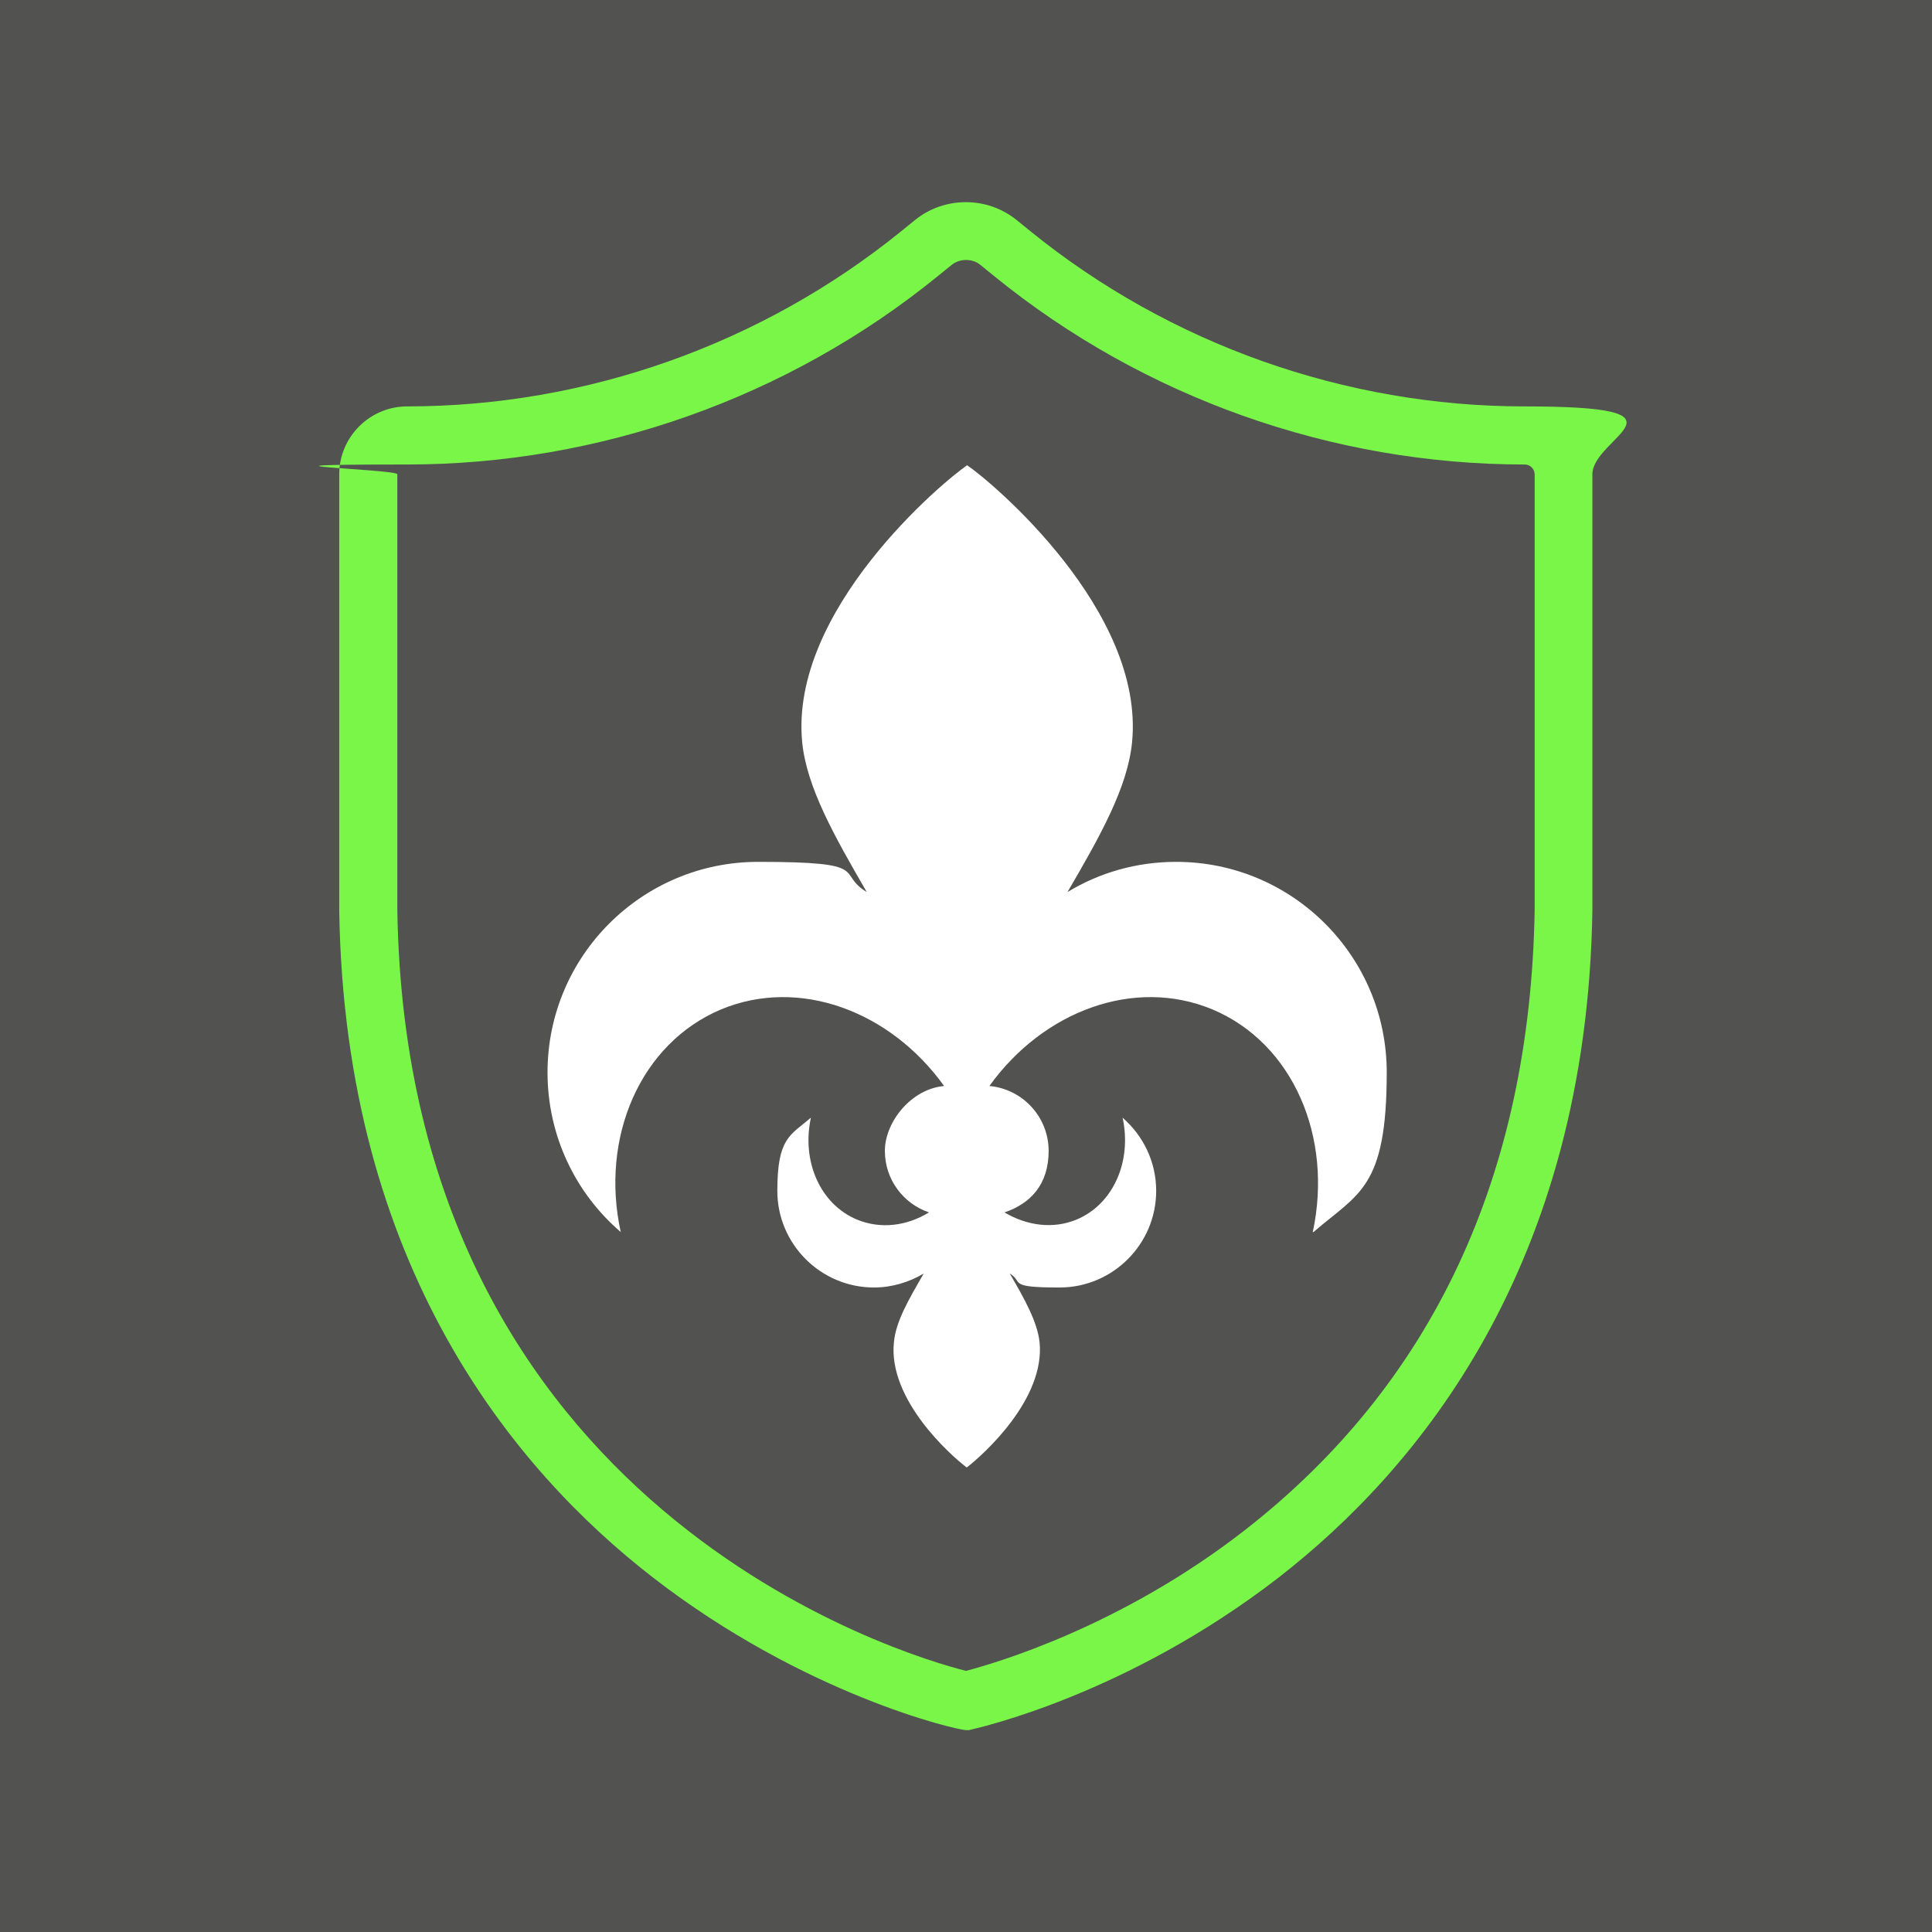 <?xml version="1.0" encoding="UTF-8"?>
<svg id="Capa_1" xmlns="http://www.w3.org/2000/svg" version="1.1" viewBox="0 0 512 512">
  <!-- Generator: Adobe Illustrator 29.2.1, SVG Export Plug-In . SVG Version: 2.1.0 Build 116)  -->
  <defs>
    <style>
      .st0 {
        fill: #525251;
      }

      .st1 {
        fill: #79f648;
      }

      .st2 {
        fill: #fff;
      }
    </style>
  </defs>
  <rect class="st0" width="512" height="512"/>
  <g>
    <path class="st1" d="M256.1,458.5c-2.7,0-43.1-9.5-83-40.4-37.1-28.7-81.7-82.7-83.2-176.6v-115.8c0-9.9,8.1-18,18-18,47.5,0,94-16.5,130.9-46.4l3.7-3c7.8-6.3,19.1-6.3,26.9,0l3.7,3c36.9,29.9,83.4,46.4,130.9,46.4s18,8.1,18,18v115.6c-1.5,94.1-46.1,148-83.2,176.8-40.2,31.1-79.6,39.8-81.2,40.2l-.8.2h-.8s0,0,0,0ZM256,68.9c-1.3,0-2.7.4-3.8,1.3l-3.7,3c-39.6,32.2-89.6,49.9-140.6,49.9s-2.6,1.2-2.6,2.6v115.6c2.5,159,134.8,197.5,150.7,201.5,7.6-2,40.9-11.6,73.9-37.3,49.8-38.8,75.6-94.1,76.8-164.3v-115.5c0-1.4-1.2-2.6-2.6-2.6-51,0-101-17.7-140.6-49.9l-3.7-3c-1.1-.9-2.4-1.3-3.8-1.3Z"/>
    <path class="st2" d="M347.9,326.5c5.4-25.1-5.2-50-26.6-59-20.7-8.6-44.8.4-59.1,20.3,8.8.8,15.7,8.2,15.7,17.2s-4.9,14-11.7,16.3c5.9,3.5,12.8,4.5,19.1,1.9,9.8-4.1,14.7-15.5,12.2-27,5.4,4.7,8.9,11.6,8.9,19.4,0,14.1-11.5,25.6-25.6,25.6s-9.4-1.4-13.2-3.7c4,6.9,7.3,12.8,7.9,18.2,1.5,15.1-14.9,29.8-19.3,33.2h0s0,0,0,0h0s0,0,0,0c-4.4-3.3-20.9-18.1-19.3-33.2.5-5.5,3.9-11.3,7.9-18.2-3.9,2.3-8.4,3.7-13.2,3.7-14.1,0-25.6-11.5-25.6-25.6s3.4-14.7,8.9-19.4c-2.5,11.5,2.4,22.9,12.2,27,6.3,2.6,13.2,1.7,19.1-1.9-6.8-2.3-11.7-8.7-11.7-16.3s6.9-16.4,15.7-17.2c-14.3-19.9-38.4-28.9-59.1-20.3-21.4,9-32.1,33.9-26.6,59-11.9-10.2-19.4-25.4-19.4-42.3,0-30.8,25-55.8,55.8-55.8s20.4,2.9,28.8,8c-8.7-15-15.9-27.8-17.1-39.6-3.5-35,37.3-69.2,43.7-73.5h0s0,0,0,0h0s0,0,0,0c6.4,4.3,47.2,38.5,43.7,73.5-1.2,11.9-8.4,24.7-17.1,39.6,8.4-5.1,18.2-8,28.8-8,30.8,0,55.8,25,55.8,55.8s-7.5,32-19.4,42.3Z"/>
  </g>
</svg>